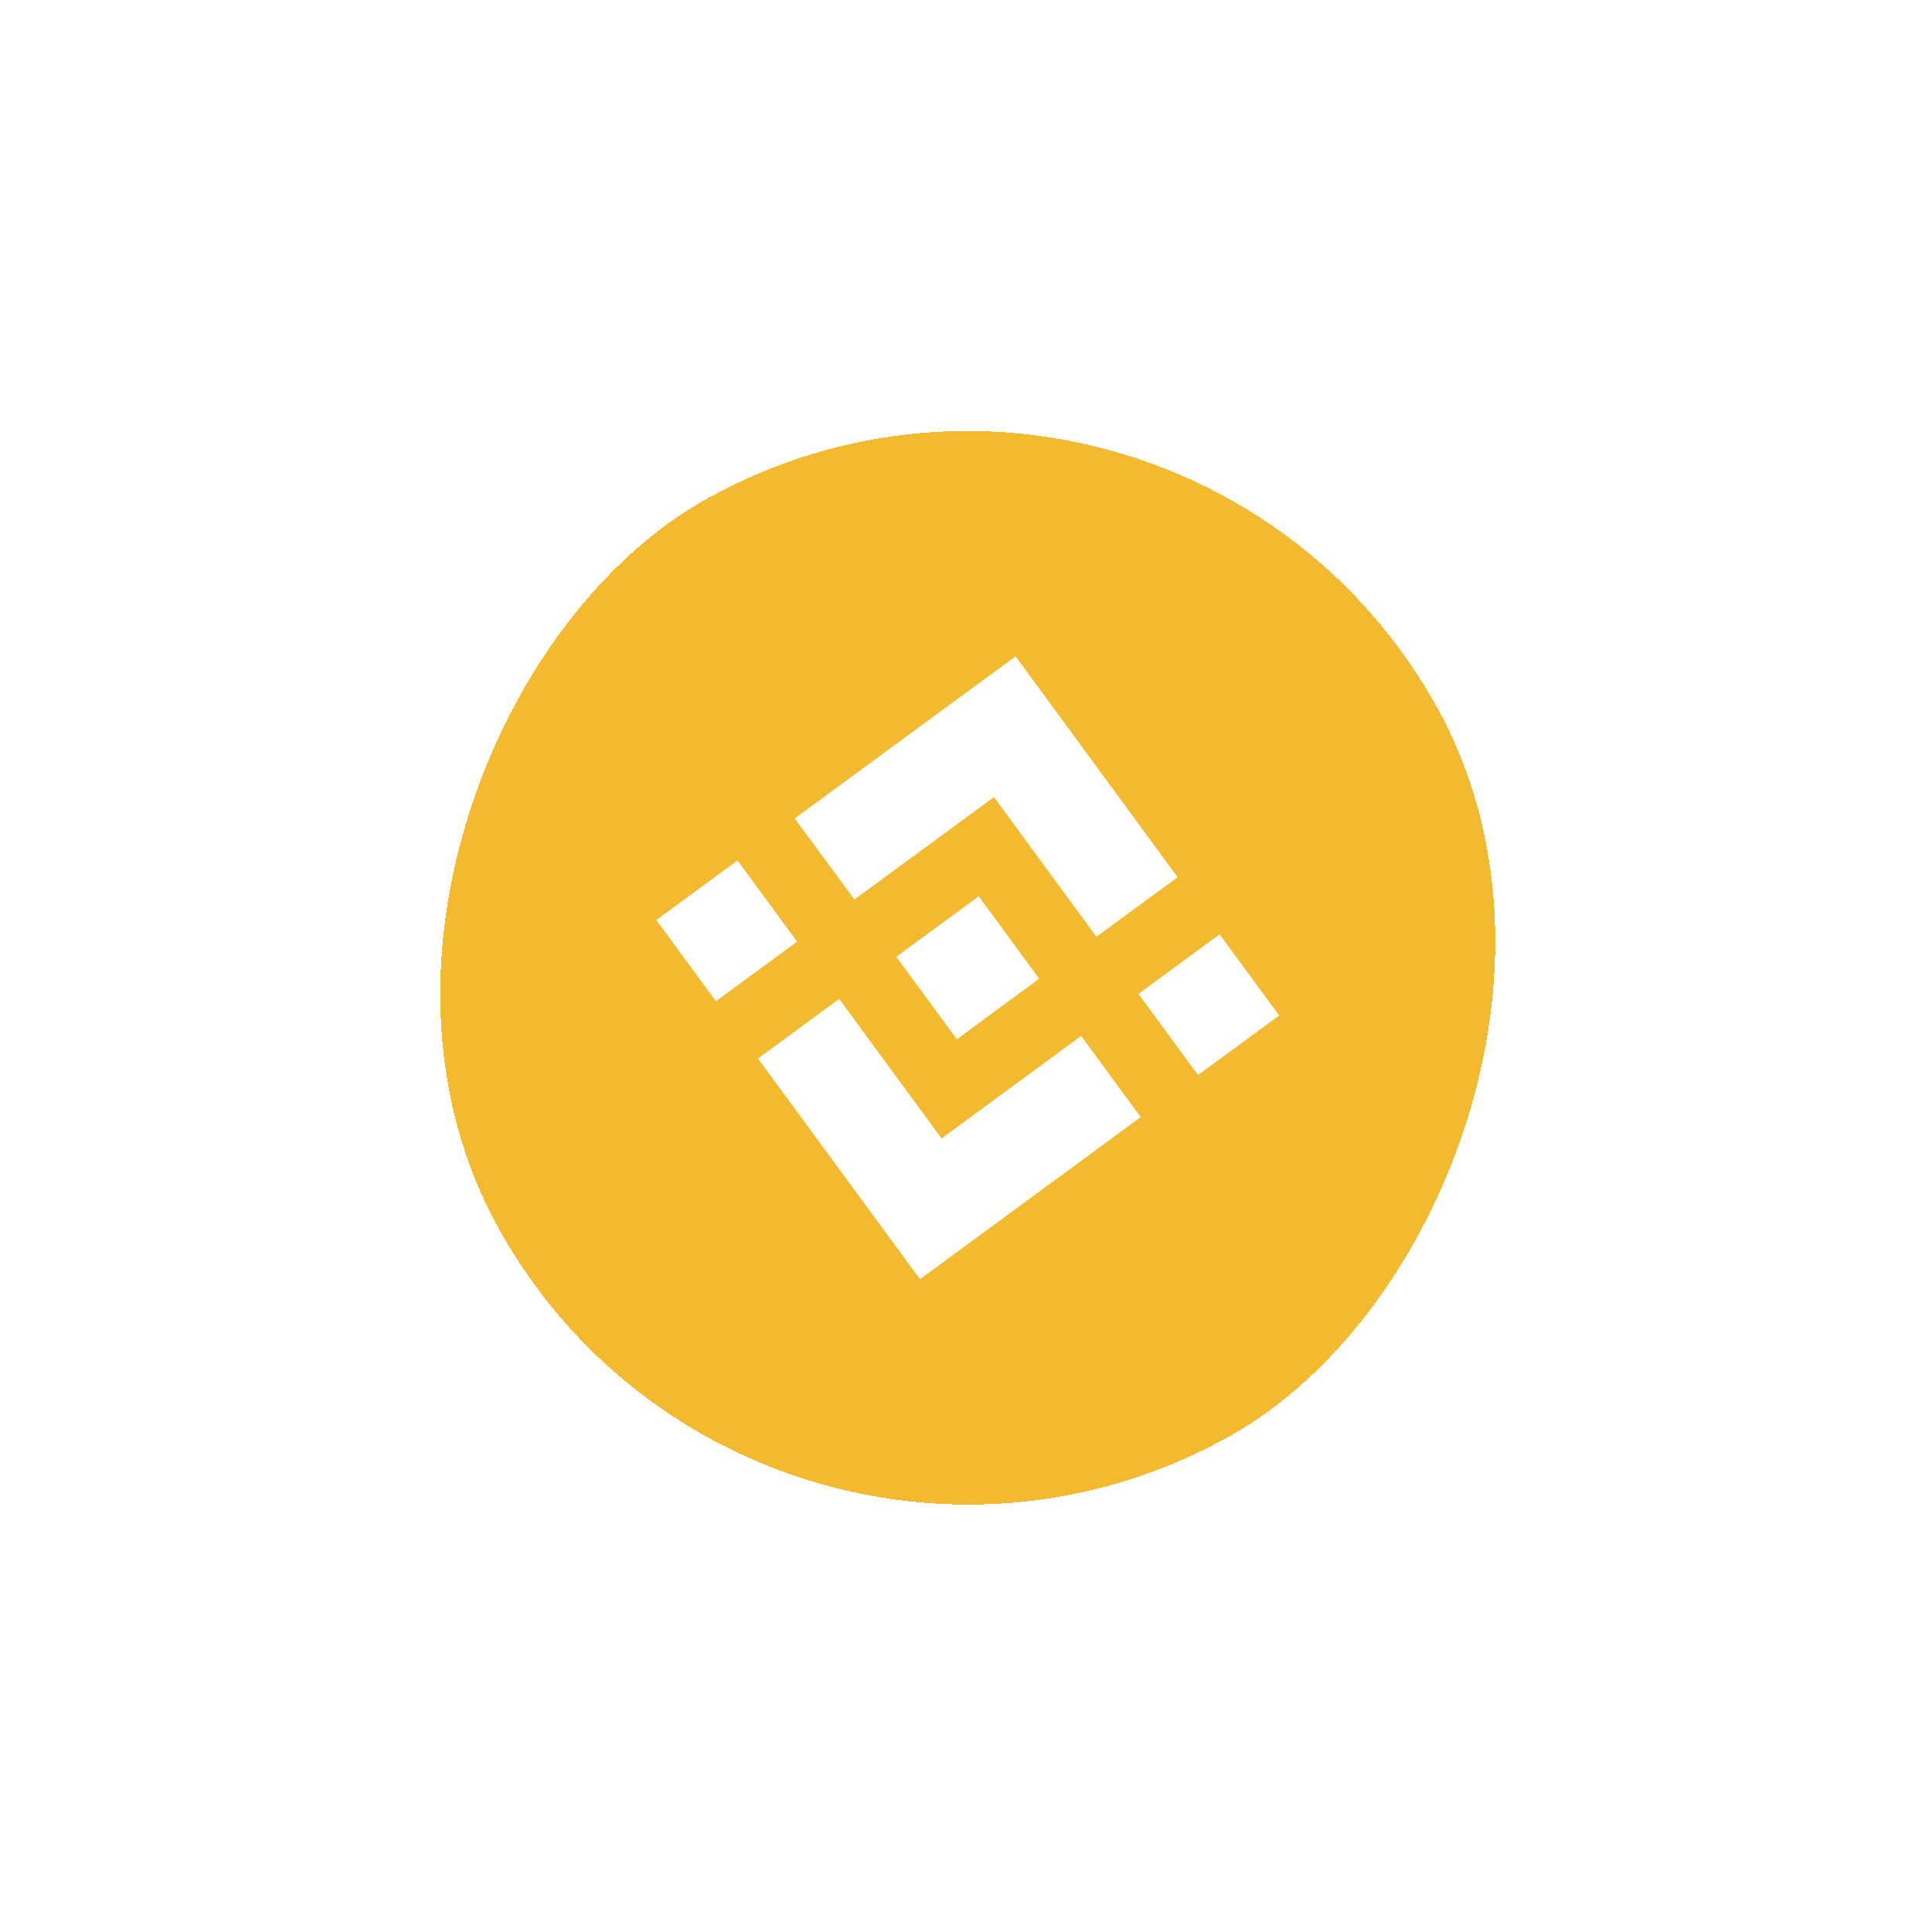 <svg width="63" height="63" viewBox="0 0 63 63" fill="none" xmlns="http://www.w3.org/2000/svg">
<g filter="url(#filter0_d_11_240)">
<rect x="38.316" y="7.75" width="35" height="35" rx="17.5" transform="rotate(60.848 38.316 7.75)" fill="#F3BA2F" shape-rendering="crispEdges"/>
<path d="M27.364 32.573L30.704 37.124L35.255 33.78L37.198 36.427L30 41.714L24.717 34.516L27.364 32.573Z" fill="white"/>
<path d="M21.402 30.002L23.345 32.648L25.992 30.706L24.049 28.059L21.402 30.002Z" fill="white"/>
<path d="M27.862 29.332L32.412 25.992L35.752 30.546L38.403 28.604L38.399 28.603L33.117 21.402L25.919 26.685L25.915 26.688L27.862 29.332Z" fill="white"/>
<path d="M37.123 32.409L39.066 35.056L41.713 33.114L39.77 30.467L37.123 32.409Z" fill="white"/>
<path d="M33.886 31.915L31.201 33.889L29.745 31.902L29.576 31.676L29.23 31.204L29.226 31.2L29.231 31.197L31.916 29.226L33.886 31.915Z" fill="white"/>
</g>
<defs>
<filter id="filter0_d_11_240" x="-5.55" y="-5.55" width="74.216" height="74.216" filterUnits="userSpaceOnUse" color-interpolation-filters="sRGB">
<feFlood flood-opacity="0" result="BackgroundImageFix"/>
<feColorMatrix in="SourceAlpha" type="matrix" values="0 0 0 0 0 0 0 0 0 0 0 0 0 0 0 0 0 0 127 0" result="hardAlpha"/>
<feOffset/>
<feGaussianBlur stdDeviation="6.65"/>
<feComposite in2="hardAlpha" operator="out"/>
<feColorMatrix type="matrix" values="0 0 0 0 1 0 0 0 0 0.854 0 0 0 0 0.65 0 0 0 0.63 0"/>
<feBlend mode="normal" in2="BackgroundImageFix" result="effect1_dropShadow_11_240"/>
<feBlend mode="normal" in="SourceGraphic" in2="effect1_dropShadow_11_240" result="shape"/>
</filter>
</defs>
</svg>
